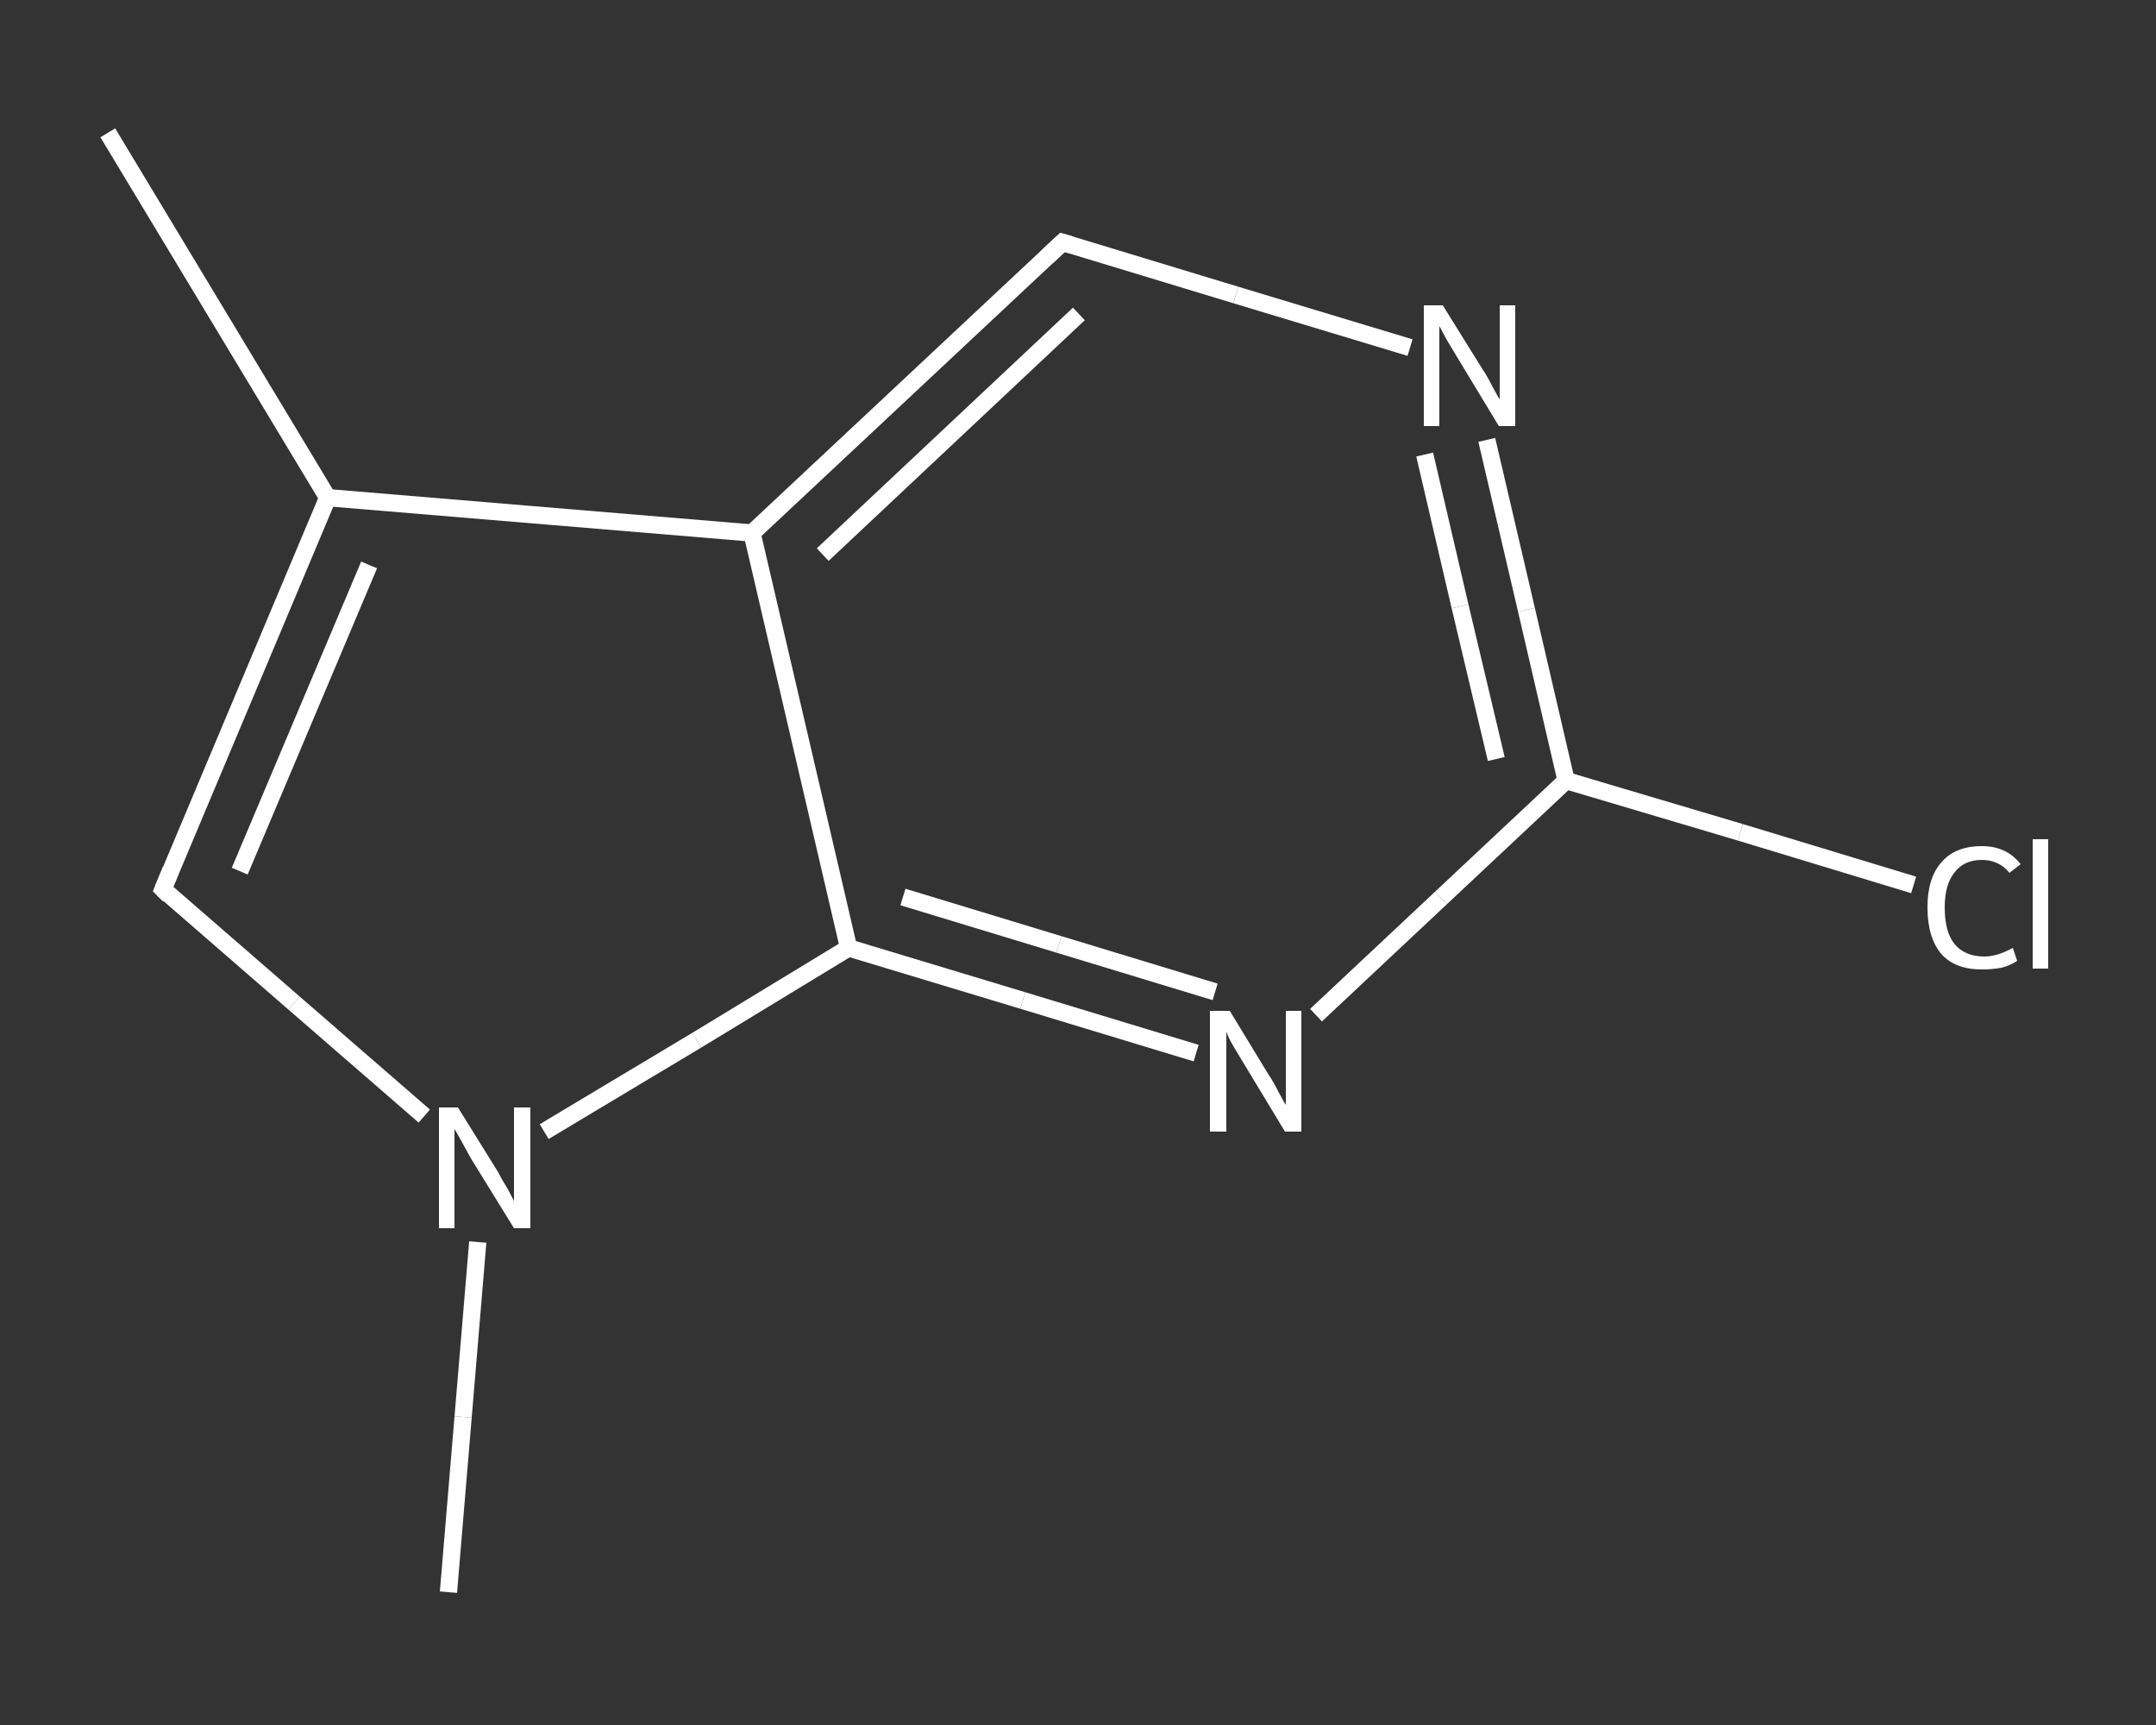 <?xml version='1.0' encoding='iso-8859-1'?>
<svg version='1.1' baseProfile='full'
              xmlns='http://www.w3.org/2000/svg'
                      xmlns:rdkit='http://www.rdkit.org/xml'
                      xmlns:xlink='http://www.w3.org/1999/xlink'
                  xml:space='preserve'
width='250px' height='200px' viewBox='0 0 250 200'>
<rect x="0" y="0" width="250" height="200" fill="#333333" stroke="none"/>
<!-- END OF HEADER -->
<rect style='opacity:1.0;fill:transparent;stroke:none' width='250.0' height='200.0' x='0.0' y='0.0'> </rect>
<path class='bond-0 atom-0 atom-1' d='M 12.5,15.4 L 38.0,57.7' style='fill:none;fill-rule:evenodd;stroke:#FFFFFF;stroke-width:2.0px;stroke-linecap:butt;stroke-linejoin:miter;stroke-opacity:1' />
<path class='bond-1 atom-1 atom-2' d='M 38.0,57.7 L 18.9,103.1' style='fill:none;fill-rule:evenodd;stroke:#FFFFFF;stroke-width:2.0px;stroke-linecap:butt;stroke-linejoin:miter;stroke-opacity:1' />
<path class='bond-1 atom-1 atom-2' d='M 42.8,65.5 L 27.8,101.0' style='fill:none;fill-rule:evenodd;stroke:#FFFFFF;stroke-width:2.0px;stroke-linecap:butt;stroke-linejoin:miter;stroke-opacity:1' />
<path class='bond-2 atom-2 atom-3' d='M 18.9,103.1 L 34.1,116.3' style='fill:none;fill-rule:evenodd;stroke:#FFFFFF;stroke-width:2.0px;stroke-linecap:butt;stroke-linejoin:miter;stroke-opacity:1' />
<path class='bond-2 atom-2 atom-3' d='M 34.1,116.3 L 49.2,129.4' style='fill:none;fill-rule:evenodd;stroke:#FFFFFF;stroke-width:2.0px;stroke-linecap:butt;stroke-linejoin:miter;stroke-opacity:1' />
<path class='bond-3 atom-3 atom-4' d='M 55.4,144.0 L 53.7,164.3' style='fill:none;fill-rule:evenodd;stroke:#FFFFFF;stroke-width:2.0px;stroke-linecap:butt;stroke-linejoin:miter;stroke-opacity:1' />
<path class='bond-3 atom-3 atom-4' d='M 53.7,164.3 L 52.0,184.6' style='fill:none;fill-rule:evenodd;stroke:#FFFFFF;stroke-width:2.0px;stroke-linecap:butt;stroke-linejoin:miter;stroke-opacity:1' />
<path class='bond-4 atom-3 atom-5' d='M 63.1,131.2 L 80.8,120.6' style='fill:none;fill-rule:evenodd;stroke:#FFFFFF;stroke-width:2.0px;stroke-linecap:butt;stroke-linejoin:miter;stroke-opacity:1' />
<path class='bond-4 atom-3 atom-5' d='M 80.8,120.6 L 98.4,109.9' style='fill:none;fill-rule:evenodd;stroke:#FFFFFF;stroke-width:2.0px;stroke-linecap:butt;stroke-linejoin:miter;stroke-opacity:1' />
<path class='bond-5 atom-5 atom-6' d='M 98.4,109.9 L 118.6,116.0' style='fill:none;fill-rule:evenodd;stroke:#FFFFFF;stroke-width:2.0px;stroke-linecap:butt;stroke-linejoin:miter;stroke-opacity:1' />
<path class='bond-5 atom-5 atom-6' d='M 118.6,116.0 L 138.7,122.1' style='fill:none;fill-rule:evenodd;stroke:#FFFFFF;stroke-width:2.0px;stroke-linecap:butt;stroke-linejoin:miter;stroke-opacity:1' />
<path class='bond-5 atom-5 atom-6' d='M 104.7,104.0 L 122.8,109.5' style='fill:none;fill-rule:evenodd;stroke:#FFFFFF;stroke-width:2.0px;stroke-linecap:butt;stroke-linejoin:miter;stroke-opacity:1' />
<path class='bond-5 atom-5 atom-6' d='M 122.8,109.5 L 140.9,115.0' style='fill:none;fill-rule:evenodd;stroke:#FFFFFF;stroke-width:2.0px;stroke-linecap:butt;stroke-linejoin:miter;stroke-opacity:1' />
<path class='bond-6 atom-6 atom-7' d='M 152.6,117.7 L 167.1,104.1' style='fill:none;fill-rule:evenodd;stroke:#FFFFFF;stroke-width:2.0px;stroke-linecap:butt;stroke-linejoin:miter;stroke-opacity:1' />
<path class='bond-6 atom-6 atom-7' d='M 167.1,104.1 L 181.6,90.5' style='fill:none;fill-rule:evenodd;stroke:#FFFFFF;stroke-width:2.0px;stroke-linecap:butt;stroke-linejoin:miter;stroke-opacity:1' />
<path class='bond-7 atom-7 atom-8' d='M 181.6,90.5 L 201.8,96.5' style='fill:none;fill-rule:evenodd;stroke:#FFFFFF;stroke-width:2.0px;stroke-linecap:butt;stroke-linejoin:miter;stroke-opacity:1' />
<path class='bond-7 atom-7 atom-8' d='M 201.8,96.5 L 221.9,102.6' style='fill:none;fill-rule:evenodd;stroke:#FFFFFF;stroke-width:2.0px;stroke-linecap:butt;stroke-linejoin:miter;stroke-opacity:1' />
<path class='bond-8 atom-7 atom-9' d='M 181.6,90.5 L 177.0,70.7' style='fill:none;fill-rule:evenodd;stroke:#FFFFFF;stroke-width:2.0px;stroke-linecap:butt;stroke-linejoin:miter;stroke-opacity:1' />
<path class='bond-8 atom-7 atom-9' d='M 177.0,70.7 L 172.4,51.0' style='fill:none;fill-rule:evenodd;stroke:#FFFFFF;stroke-width:2.0px;stroke-linecap:butt;stroke-linejoin:miter;stroke-opacity:1' />
<path class='bond-8 atom-7 atom-9' d='M 173.5,88.0 L 169.3,70.3' style='fill:none;fill-rule:evenodd;stroke:#FFFFFF;stroke-width:2.0px;stroke-linecap:butt;stroke-linejoin:miter;stroke-opacity:1' />
<path class='bond-8 atom-7 atom-9' d='M 169.3,70.3 L 165.2,52.7' style='fill:none;fill-rule:evenodd;stroke:#FFFFFF;stroke-width:2.0px;stroke-linecap:butt;stroke-linejoin:miter;stroke-opacity:1' />
<path class='bond-9 atom-9 atom-10' d='M 163.5,40.3 L 143.3,34.2' style='fill:none;fill-rule:evenodd;stroke:#FFFFFF;stroke-width:2.0px;stroke-linecap:butt;stroke-linejoin:miter;stroke-opacity:1' />
<path class='bond-9 atom-9 atom-10' d='M 143.3,34.2 L 123.2,28.1' style='fill:none;fill-rule:evenodd;stroke:#FFFFFF;stroke-width:2.0px;stroke-linecap:butt;stroke-linejoin:miter;stroke-opacity:1' />
<path class='bond-10 atom-10 atom-11' d='M 123.2,28.1 L 87.2,61.8' style='fill:none;fill-rule:evenodd;stroke:#FFFFFF;stroke-width:2.0px;stroke-linecap:butt;stroke-linejoin:miter;stroke-opacity:1' />
<path class='bond-10 atom-10 atom-11' d='M 125.1,36.4 L 95.4,64.3' style='fill:none;fill-rule:evenodd;stroke:#FFFFFF;stroke-width:2.0px;stroke-linecap:butt;stroke-linejoin:miter;stroke-opacity:1' />
<path class='bond-11 atom-11 atom-1' d='M 87.2,61.8 L 38.0,57.7' style='fill:none;fill-rule:evenodd;stroke:#FFFFFF;stroke-width:2.0px;stroke-linecap:butt;stroke-linejoin:miter;stroke-opacity:1' />
<path class='bond-12 atom-11 atom-5' d='M 87.2,61.8 L 98.4,109.9' style='fill:none;fill-rule:evenodd;stroke:#FFFFFF;stroke-width:2.0px;stroke-linecap:butt;stroke-linejoin:miter;stroke-opacity:1' />
<path d='M 19.8,100.9 L 18.9,103.1 L 19.6,103.8' style='fill:none;stroke:#FFFFFF;stroke-width:2.0px;stroke-linecap:butt;stroke-linejoin:miter;stroke-opacity:1;' />
<path d='M 124.2,28.4 L 123.2,28.1 L 121.4,29.8' style='fill:none;stroke:#FFFFFF;stroke-width:2.0px;stroke-linecap:butt;stroke-linejoin:miter;stroke-opacity:1;' />
<path class='atom-3' d='M 53.1 128.4
L 57.7 135.8
Q 58.1 136.6, 58.9 137.9
Q 59.6 139.2, 59.6 139.3
L 59.6 128.4
L 61.5 128.4
L 61.5 142.4
L 59.6 142.4
L 54.6 134.3
Q 54.1 133.4, 53.5 132.3
Q 52.9 131.2, 52.7 130.9
L 52.7 142.4
L 50.9 142.4
L 50.9 128.4
L 53.1 128.4
' fill='#FFFFFF'/>
<path class='atom-6' d='M 142.6 117.2
L 147.1 124.6
Q 147.6 125.3, 148.3 126.7
Q 149.0 128.0, 149.1 128.1
L 149.1 117.2
L 150.9 117.2
L 150.9 131.2
L 149.0 131.2
L 144.1 123.1
Q 143.5 122.1, 142.9 121.1
Q 142.3 120.0, 142.2 119.6
L 142.2 131.2
L 140.3 131.2
L 140.3 117.2
L 142.6 117.2
' fill='#FFFFFF'/>
<path class='atom-8' d='M 223.5 105.2
Q 223.5 101.8, 225.1 100.0
Q 226.7 98.1, 229.8 98.1
Q 232.7 98.1, 234.3 100.2
L 233.0 101.2
Q 231.8 99.7, 229.8 99.7
Q 227.7 99.7, 226.6 101.2
Q 225.5 102.6, 225.5 105.2
Q 225.5 108.0, 226.6 109.4
Q 227.8 110.9, 230.1 110.9
Q 231.6 110.9, 233.4 109.9
L 233.9 111.4
Q 233.2 111.9, 232.1 112.2
Q 231.0 112.4, 229.8 112.4
Q 226.7 112.4, 225.1 110.6
Q 223.5 108.7, 223.5 105.2
' fill='#FFFFFF'/>
<path class='atom-8' d='M 235.7 97.3
L 237.5 97.3
L 237.5 112.3
L 235.7 112.3
L 235.7 97.3
' fill='#FFFFFF'/>
<path class='atom-9' d='M 167.3 35.4
L 171.9 42.8
Q 172.4 43.5, 173.1 44.9
Q 173.8 46.2, 173.9 46.3
L 173.9 35.4
L 175.7 35.4
L 175.7 49.4
L 173.8 49.4
L 168.9 41.3
Q 168.3 40.3, 167.7 39.3
Q 167.1 38.2, 166.9 37.8
L 166.9 49.4
L 165.1 49.4
L 165.1 35.4
L 167.3 35.4
' fill='#FFFFFF'/>
</svg>
